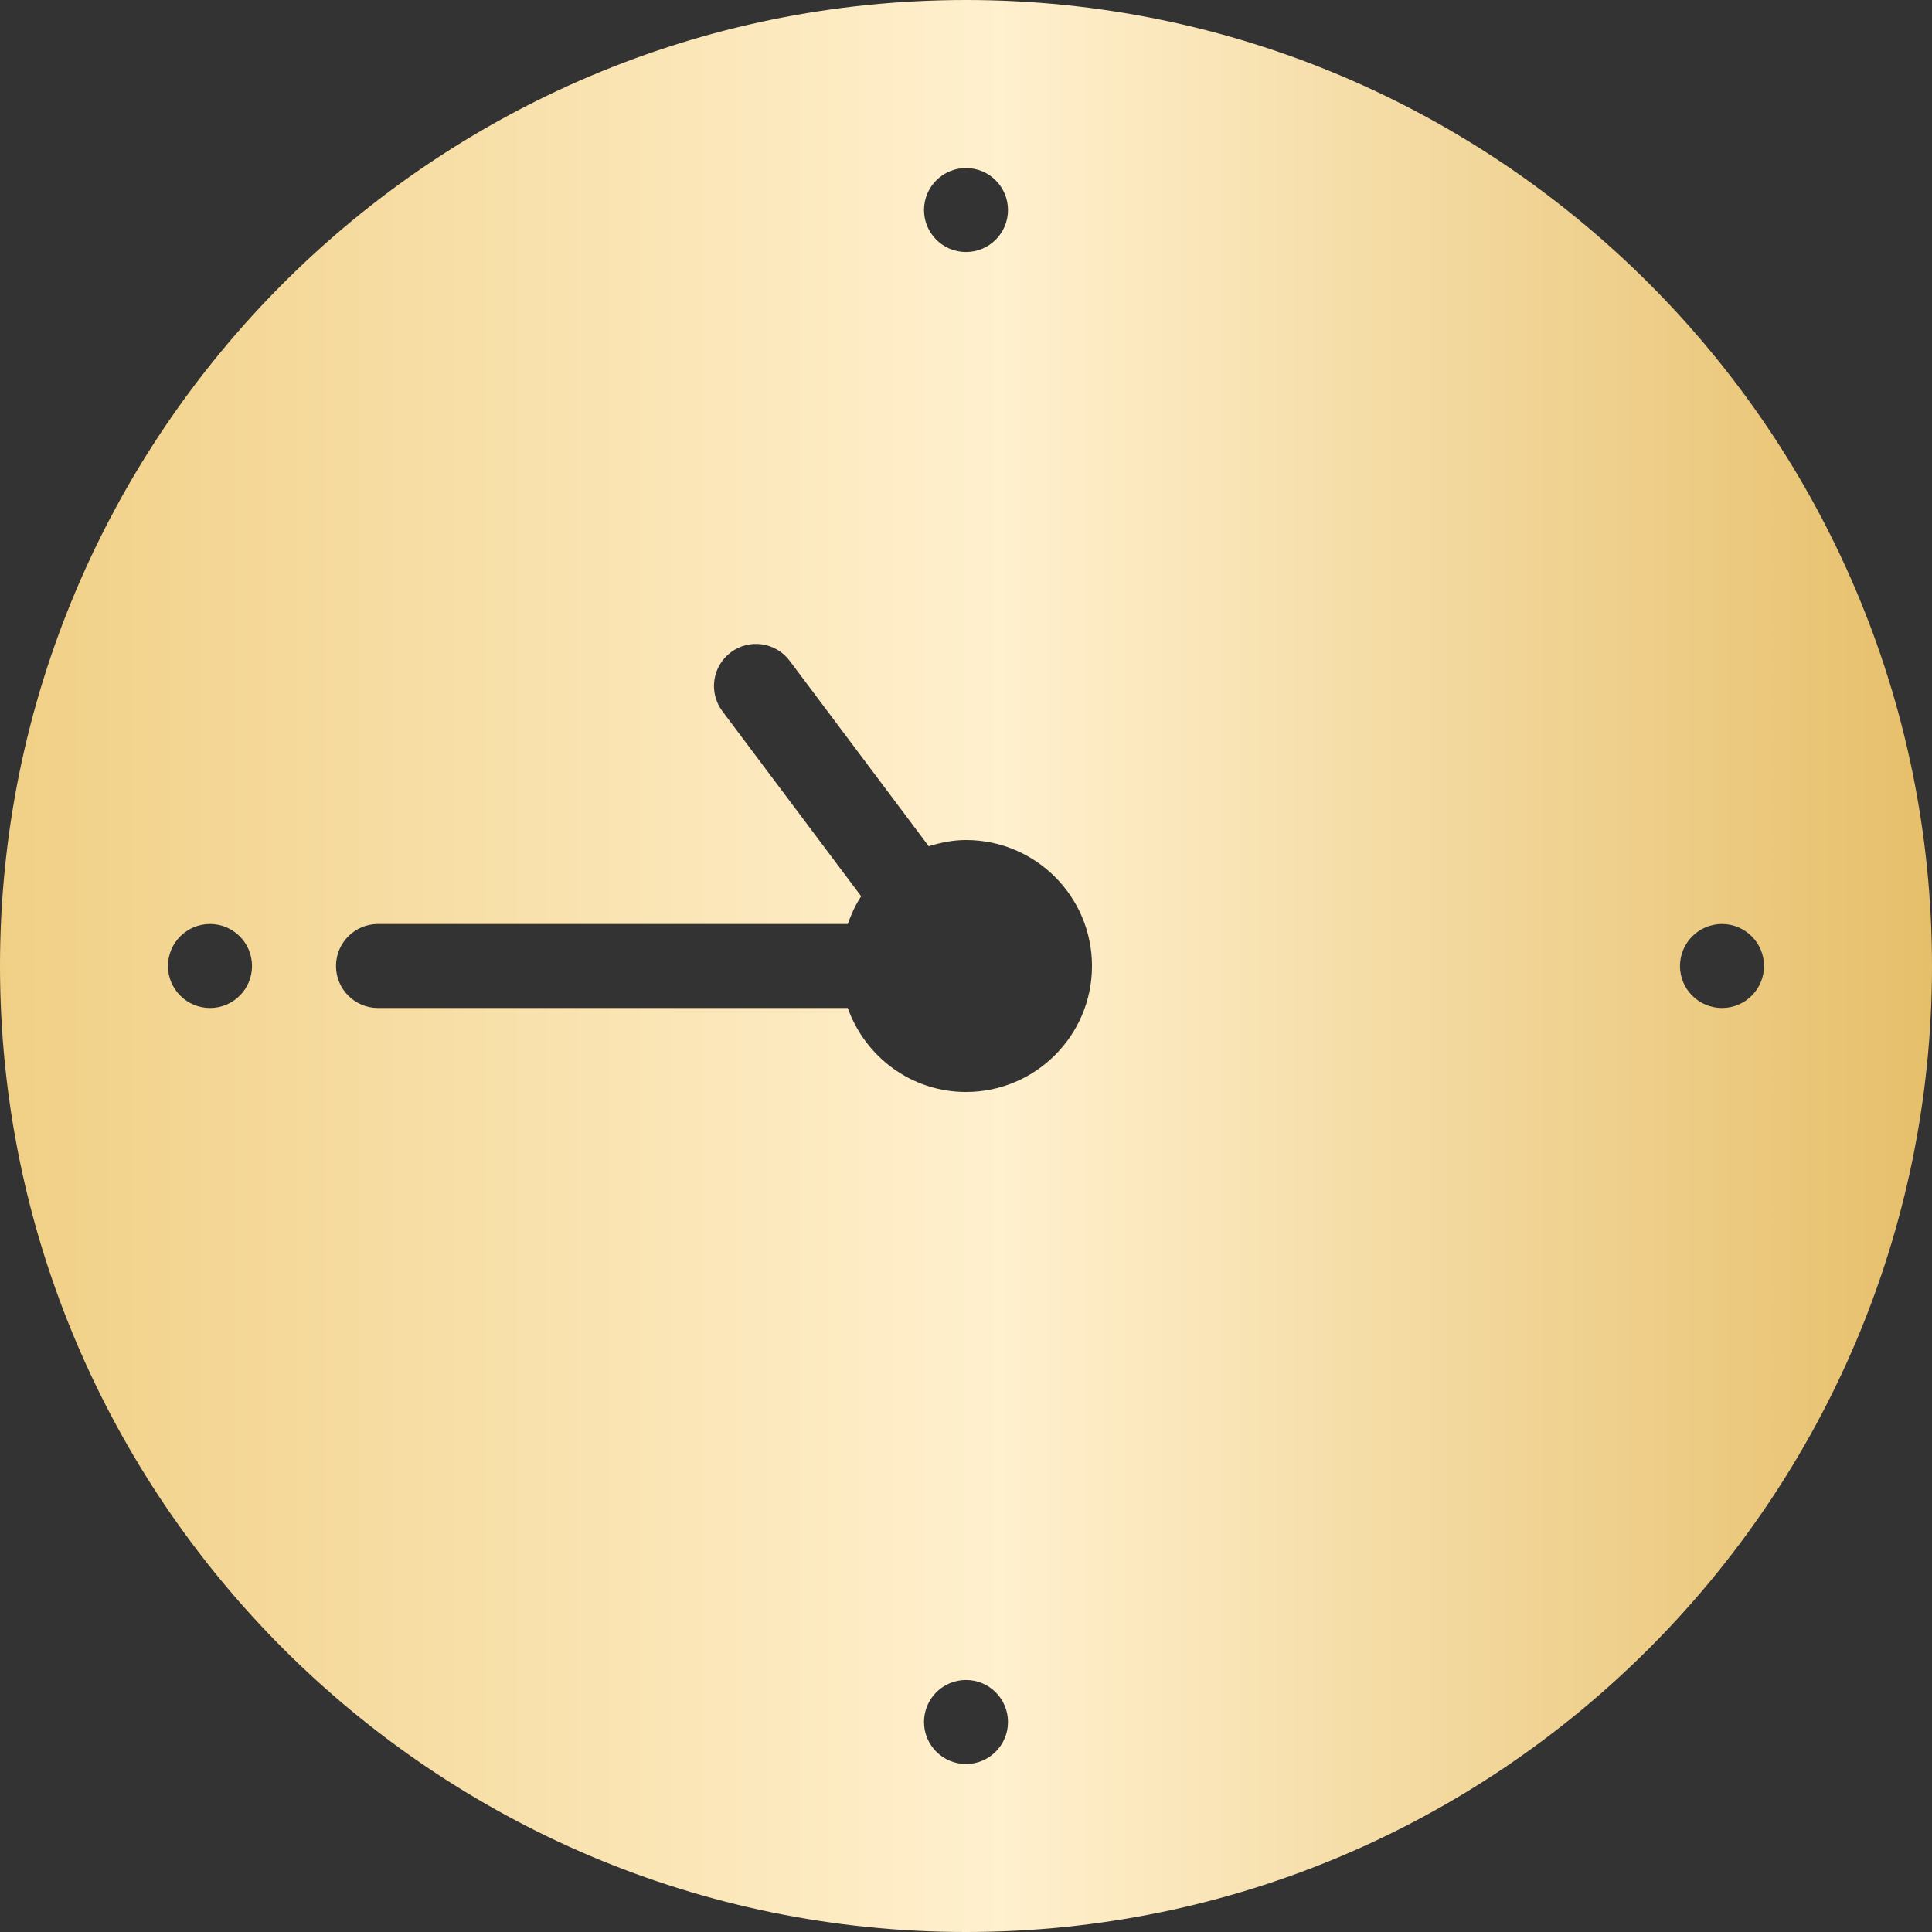 <?xml version="1.0" encoding="UTF-8"?> <svg xmlns="http://www.w3.org/2000/svg" width="34" height="34" viewBox="0 0 34 34" fill="none"><rect x="0" y="0" width="34" height="34" fill="#333333" stroke="none"/><path d="M17 0C7.626 0 0 7.626 0 17C0 26.374 7.626 34 17 34C26.374 34 34 26.374 34 17C34 7.626 26.374 0 17 0ZM3.696 17.739C3.288 17.739 2.956 17.408 2.956 17C2.956 16.592 3.288 16.261 3.696 16.261C4.104 16.261 4.435 16.592 4.435 17C4.435 17.408 4.104 17.739 3.696 17.739ZM17 2.957C17.408 2.957 17.739 3.288 17.739 3.696C17.739 4.104 17.408 4.435 17 4.435C16.592 4.435 16.261 4.104 16.261 3.696C16.261 3.288 16.592 2.957 17 2.957ZM17 31.044C16.592 31.044 16.261 30.712 16.261 30.304C16.261 29.896 16.592 29.565 17 29.565C17.408 29.565 17.739 29.896 17.739 30.304C17.739 30.712 17.408 31.044 17 31.044ZM17 19.217C16.038 19.217 15.225 18.598 14.919 17.739H6.652C6.244 17.739 5.913 17.408 5.913 17C5.913 16.592 6.244 16.261 6.652 16.261H14.919C14.981 16.088 15.055 15.922 15.155 15.773L12.712 12.515C12.468 12.188 12.534 11.726 12.861 11.48C13.186 11.236 13.649 11.3 13.896 11.628L16.344 14.892C16.552 14.829 16.769 14.783 17 14.783C18.223 14.783 19.217 15.777 19.217 17C19.217 18.223 18.223 19.217 17 19.217ZM30.304 17.739C29.896 17.739 29.565 17.408 29.565 17C29.565 16.592 29.896 16.261 30.304 16.261C30.712 16.261 31.044 16.592 31.044 17C31.044 17.408 30.712 17.739 30.304 17.739Z" fill="url(#paint0_linear_13_1530)"></path><defs><linearGradient id="paint0_linear_13_1530" x1="0" y1="17" x2="34" y2="17" gradientUnits="userSpaceOnUse"><stop stop-color="#F1D086"></stop><stop offset="0.518" stop-color="#FFF0CE"></stop><stop offset="1" stop-color="#E6BF6A"></stop></linearGradient></defs></svg> 